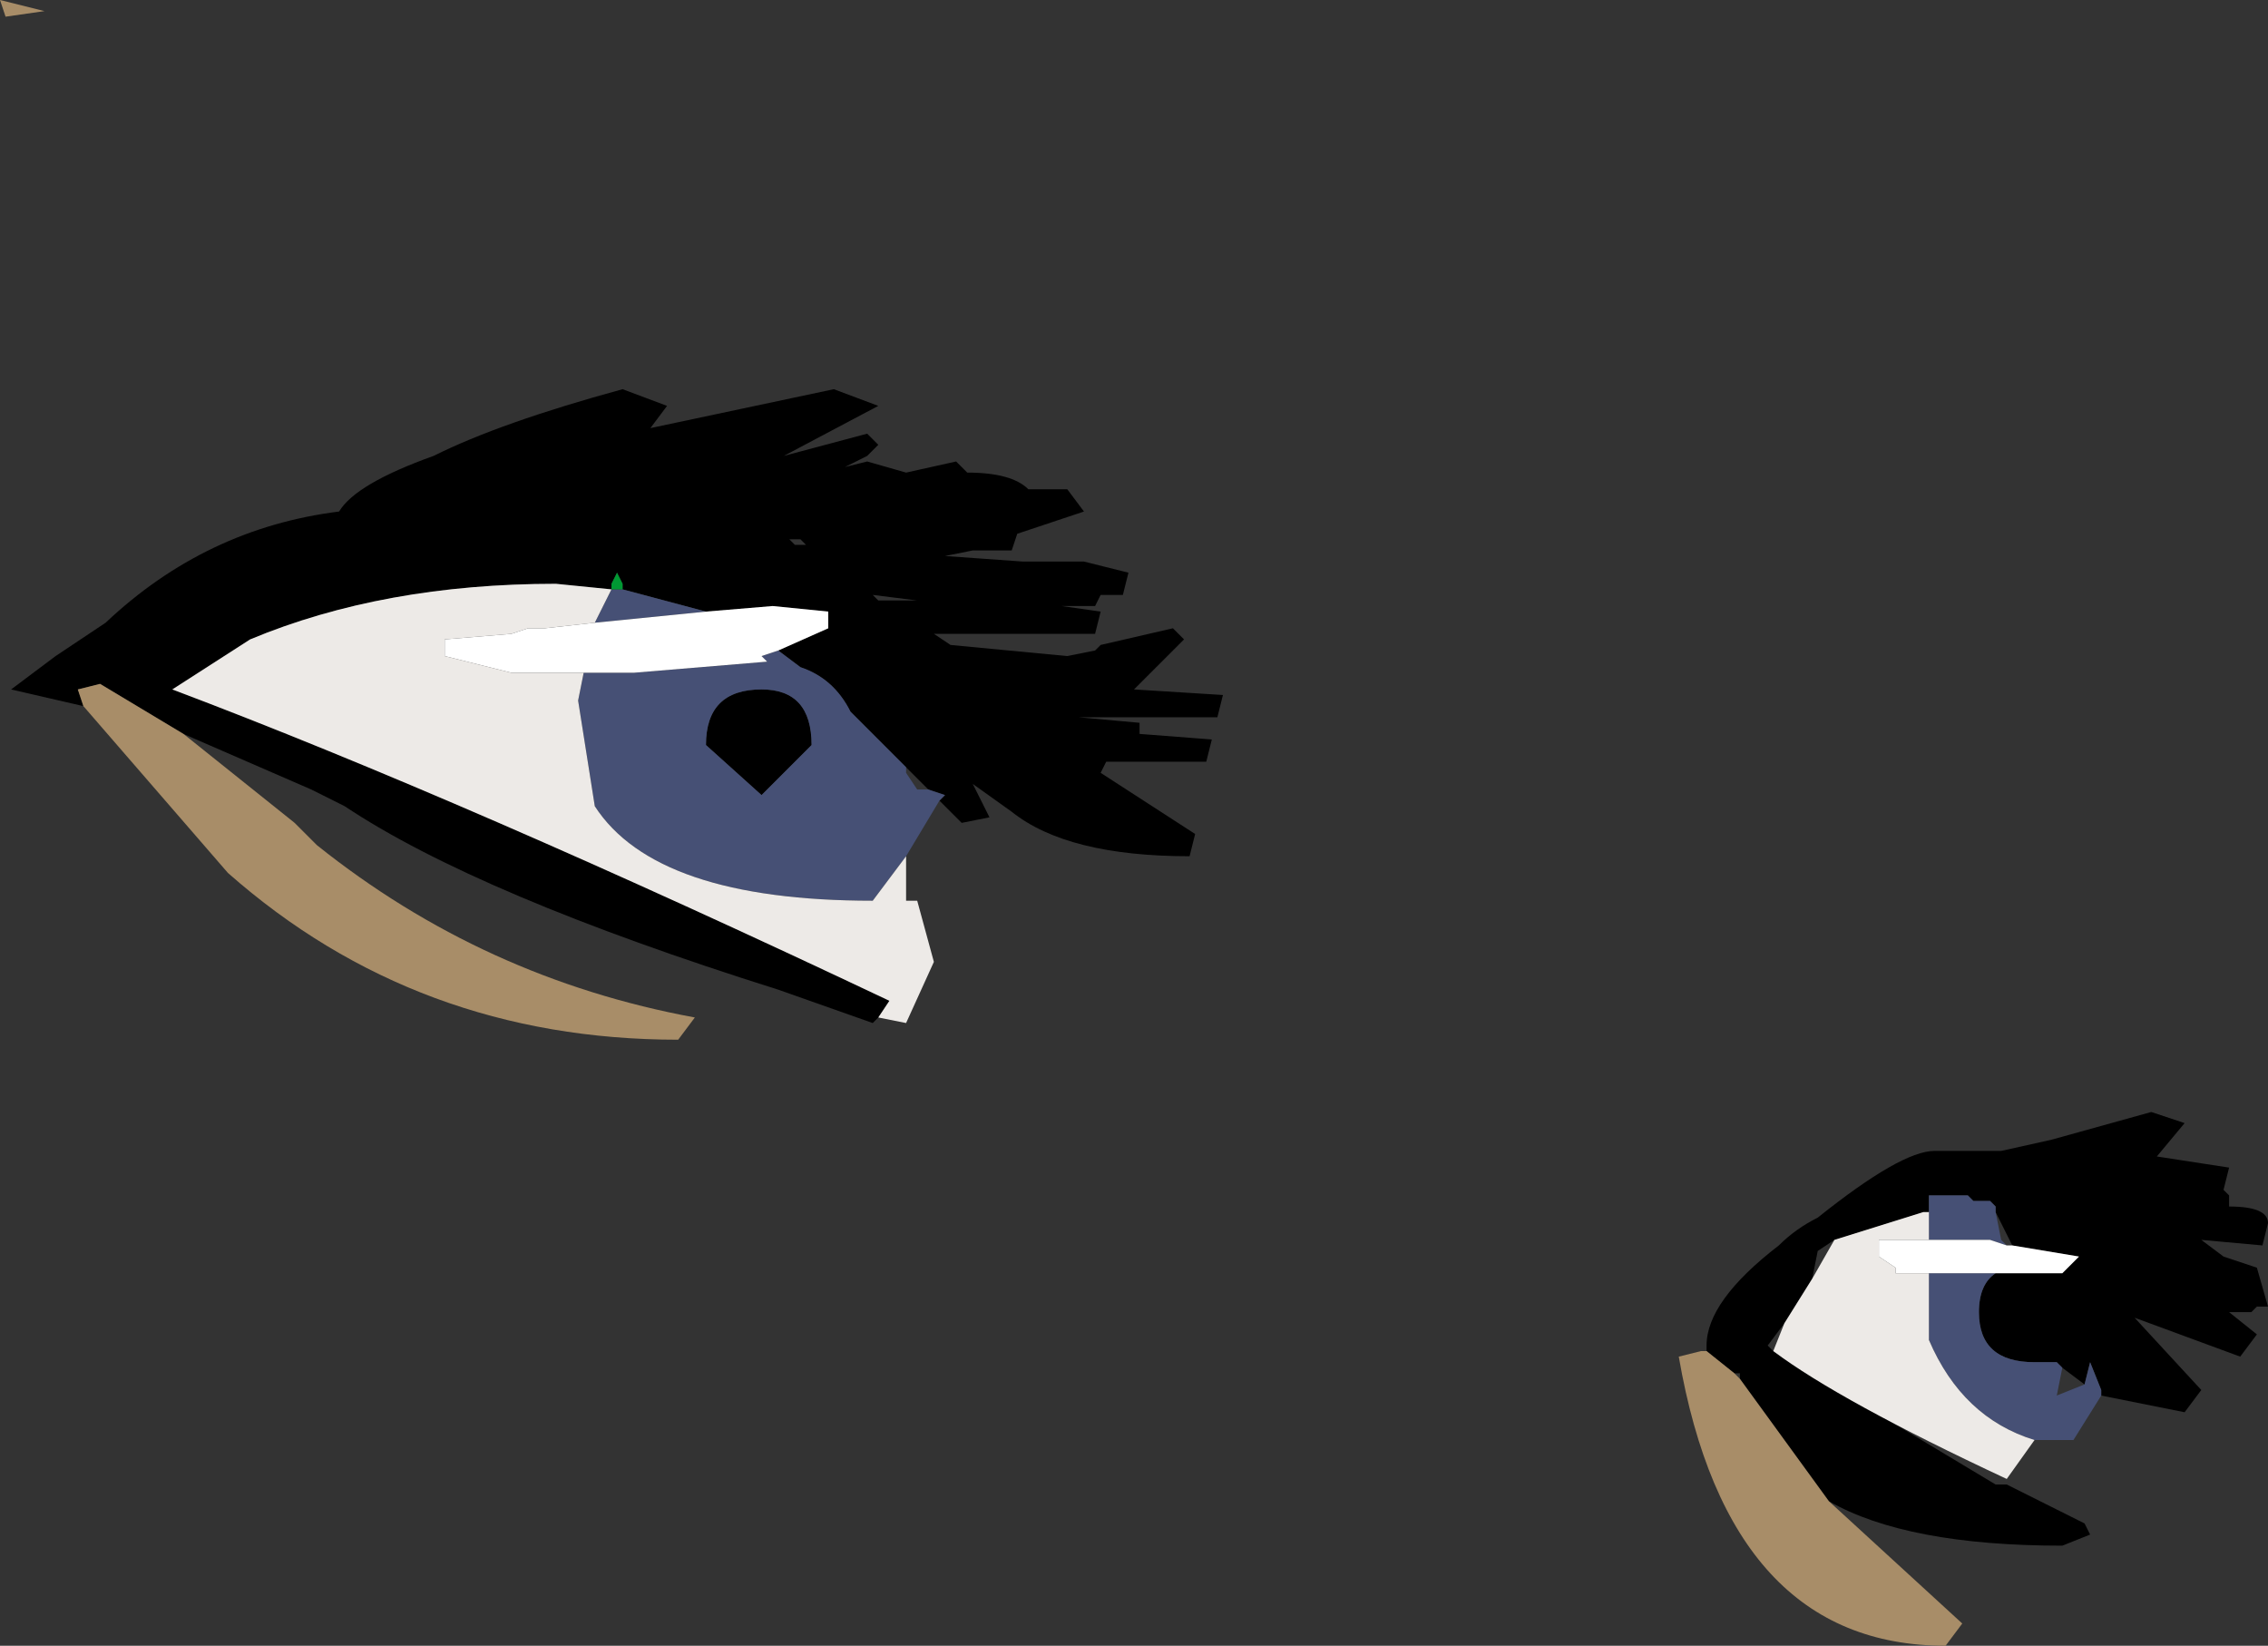 <?xml version="1.0" encoding="UTF-8" standalone="no"?>
<svg xmlns:xlink="http://www.w3.org/1999/xlink" height="14.8px" width="20.4px" xmlns="http://www.w3.org/2000/svg">
  <rect width="100%" height="100%" fill="#333333" stroke="none"/>
  <g transform="matrix(1.0, 0.0, 0.0, 1.0, 0.0, 0.0)">
    <path d="M15.35 12.15 L15.35 12.1 Q15.35 11.7 16.0 11.2 16.15 11.05 16.35 10.95 17.1 10.35 17.4 10.35 L18.0 10.35 18.45 10.25 19.35 10.0 19.65 10.1 19.4 10.4 20.05 10.5 20.0 10.7 20.05 10.75 20.05 10.85 Q20.4 10.85 20.4 11.0 L20.35 11.2 19.8 11.15 20.0 11.3 20.3 11.4 20.4 11.75 20.3 11.75 20.25 11.8 20.05 11.8 20.3 12.0 20.15 12.2 19.2 11.85 19.8 12.5 19.65 12.7 18.9 12.55 18.9 12.5 18.8 12.25 18.75 12.45 18.55 12.3 18.5 12.25 18.3 12.25 Q17.8 12.25 17.8 11.8 17.8 11.55 17.95 11.45 L18.25 11.45 18.55 11.45 18.7 11.3 18.1 11.2 17.95 10.9 17.95 10.85 17.9 10.8 17.75 10.8 17.7 10.75 17.35 10.75 17.35 10.9 17.3 10.9 16.5 11.15 16.35 11.25 16.3 11.5 16.05 11.9 15.9 12.1 15.95 12.15 17.95 13.35 18.0 13.35 18.05 13.35 18.75 13.7 18.8 13.8 18.55 13.9 Q17.15 13.9 16.45 13.5 L16.05 12.95 15.65 12.4 15.65 12.35 15.6 12.35 15.35 12.15 M0.75 6.35 L0.1 6.2 0.5 5.9 0.95 5.6 Q1.85 4.75 3.05 4.6 3.2 4.35 3.9 4.1 4.5 3.8 5.6 3.5 L6.0 3.65 5.85 3.85 7.5 3.5 7.9 3.65 7.05 4.1 7.8 3.9 7.9 4.0 7.8 4.1 7.6 4.2 7.8 4.15 8.15 4.25 8.6 4.15 8.7 4.25 Q9.1 4.25 9.25 4.4 L9.6 4.4 9.75 4.6 9.6 4.65 9.15 4.8 9.1 4.95 8.75 4.95 8.5 5.0 9.2 5.05 9.75 5.05 10.15 5.15 10.1 5.35 9.9 5.35 9.85 5.45 9.55 5.45 9.9 5.5 9.85 5.7 8.4 5.7 8.55 5.8 9.6 5.9 9.85 5.85 9.9 5.8 10.55 5.65 10.65 5.75 10.2 6.2 11.0 6.25 10.95 6.45 9.7 6.45 10.25 6.5 10.25 6.6 10.9 6.65 10.85 6.85 9.95 6.85 9.9 6.95 10.75 7.5 10.7 7.7 Q9.6 7.7 9.1 7.3 L8.75 7.05 8.85 7.25 8.9 7.35 8.65 7.4 8.45 7.2 8.5 7.15 8.35 7.1 8.15 6.9 7.65 6.4 Q7.5 6.1 7.2 6.0 L7.0 5.85 7.45 5.65 7.45 5.5 6.95 5.45 6.35 5.5 5.6 5.3 5.6 5.25 5.55 5.15 5.5 5.25 5.5 5.3 5.0 5.25 Q3.45 5.25 2.25 5.75 L1.55 6.2 Q4.2 7.2 8.0 9.0 L7.9 9.15 7.85 9.2 7.0 8.9 Q4.3 8.05 3.1 7.25 L2.8 7.1 1.65 6.6 0.9 6.15 0.7 6.2 0.75 6.35 M7.15 4.9 L7.25 4.9 7.2 4.85 7.1 4.85 7.15 4.9 M8.0 5.4 L8.25 5.4 7.85 5.35 7.9 5.4 8.0 5.4 M6.85 7.15 L6.35 6.7 Q6.35 6.2 6.85 6.2 7.3 6.2 7.3 6.7 L6.85 7.15" fill="#000000" fill-rule="evenodd" stroke="none"/>
    <path d="M18.9 12.55 L18.65 12.95 18.3 12.95 Q17.65 12.75 17.35 12.05 L17.35 11.45 17.95 11.45 Q17.8 11.55 17.8 11.8 17.8 12.25 18.3 12.25 L18.5 12.25 18.55 12.3 18.5 12.55 18.75 12.45 18.8 12.25 18.9 12.5 18.9 12.55 M17.35 10.9 L17.35 10.75 17.7 10.75 17.75 10.8 17.9 10.8 17.95 10.85 17.95 10.9 18.0 11.15 18.05 11.2 17.9 11.15 17.35 11.15 17.35 10.9 M5.6 5.3 L6.35 5.5 5.35 5.6 5.5 5.3 5.55 5.3 5.6 5.3 M7.0 5.85 L7.2 6.0 Q7.5 6.1 7.65 6.4 L8.15 6.9 8.15 6.95 8.25 7.1 8.35 7.1 8.5 7.15 8.45 7.2 8.15 7.7 7.85 8.1 Q5.9 8.1 5.35 7.25 L5.2 6.3 5.25 6.05 5.7 6.05 6.9 5.95 6.85 5.9 7.0 5.85 M8.05 7.15 L8.05 7.2 8.05 7.15 M6.85 7.15 L7.3 6.7 Q7.3 6.2 6.85 6.2 6.35 6.2 6.35 6.7 L6.85 7.15" fill="#465075" fill-rule="evenodd" stroke="none"/>
    <path d="M18.3 12.95 L18.05 13.3 Q16.55 12.6 15.95 12.15 L16.05 11.9 16.3 11.5 16.5 11.15 17.3 10.9 17.35 10.9 17.35 11.15 16.9 11.15 16.9 11.3 17.05 11.4 17.05 11.45 17.35 11.45 17.35 12.05 Q17.65 12.75 18.3 12.95 M7.9 9.15 L8.0 9.0 Q4.2 7.2 1.55 6.2 L2.25 5.75 Q3.45 5.25 5.0 5.25 L5.5 5.3 5.35 5.6 4.9 5.65 4.75 5.65 4.6 5.7 4.0 5.75 4.0 5.9 4.6 6.05 5.25 6.05 5.2 6.3 5.35 7.25 Q5.9 8.1 7.85 8.1 L8.15 7.7 8.15 7.95 8.15 8.1 8.25 8.1 8.4 8.65 8.15 9.2 7.9 9.15" fill="#edeae7" fill-rule="evenodd" stroke="none"/>
    <path d="M18.1 11.2 L18.7 11.3 18.55 11.45 18.25 11.45 17.95 11.45 17.35 11.45 17.05 11.45 17.05 11.4 16.9 11.3 16.9 11.15 17.35 11.15 17.9 11.15 18.05 11.2 18.1 11.2 M6.35 5.5 L6.95 5.45 7.45 5.5 7.45 5.65 7.0 5.85 6.85 5.9 6.9 5.95 5.7 6.05 5.25 6.05 4.6 6.05 4.0 5.9 4.0 5.75 4.6 5.7 4.75 5.65 4.9 5.65 5.35 5.6 6.35 5.5" fill="#ffffff" fill-rule="evenodd" stroke="none"/>
    <path d="M16.45 13.5 L17.65 14.6 17.5 14.8 Q15.55 14.8 15.1 12.2 L15.3 12.15 15.35 12.15 15.6 12.35 15.65 12.4 16.05 12.95 16.45 13.5 M0.0 0.0 L0.4 0.1 0.05 0.15 0.0 0.0 M0.75 6.35 L0.7 6.2 0.9 6.15 1.65 6.6 2.65 7.4 2.85 7.6 Q4.35 8.8 6.25 9.15 L6.1 9.35 Q3.75 9.35 2.05 7.85 L0.75 6.35" fill="#a88d68" fill-rule="evenodd" stroke="none"/>
    <path d="M5.5 5.3 L5.5 5.25 5.55 5.15 5.6 5.25 5.6 5.3 5.55 5.3 5.5 5.3" fill="#009933" fill-rule="evenodd" stroke="none"/>
  </g>
</svg>
